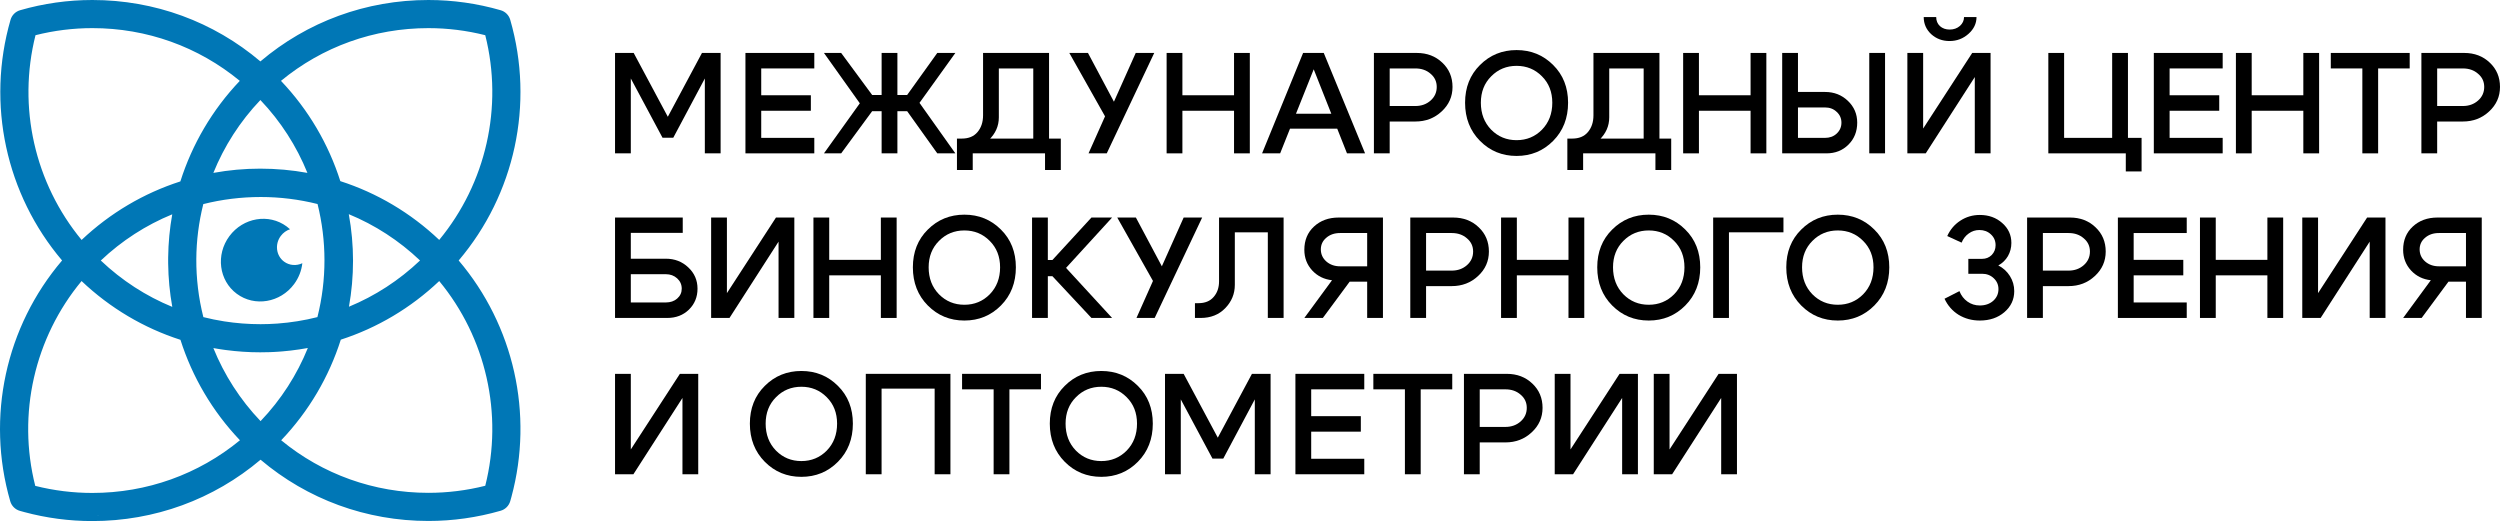 <?xml version="1.0" encoding="UTF-8"?> <svg xmlns="http://www.w3.org/2000/svg" width="878" height="183" viewBox="0 0 878 183" fill="none"><path d="M150.456 0C159.033 3.05171e-05 167.563 1.207 175.818 3.587L175.819 3.586C177.461 4.057 178.73 5.33 179.202 6.973L179.201 6.974C187.734 36.556 180.784 68.272 161.09 91.481C180.453 114.299 187.497 145.34 179.621 174.491L179.201 175.992C178.729 177.633 177.462 178.904 175.822 179.375H175.823C167.569 181.755 159.034 182.962 150.456 182.962C128.629 182.962 107.97 175.373 91.511 161.448C75.01 175.397 54.287 182.999 32.394 182.999C24.337 182.999 16.318 181.938 8.533 179.845L6.979 179.412C5.341 178.945 4.067 177.677 3.595 176.033C-4.967 146.429 2.022 114.684 21.804 91.477C2.111 68.267 -4.839 36.551 3.696 6.969V6.97C4.167 5.321 5.44 4.057 7.074 3.587V3.586C15.326 1.203 23.863 3.8147e-05 32.439 0C54.293 1.80288e-06 74.979 7.608 91.449 21.567C107.918 7.608 128.602 0 150.456 0ZM37.919 180.833C36.458 180.921 34.989 180.974 33.515 180.992L34.617 180.973C35.721 180.946 36.822 180.899 37.919 180.833ZM152.057 180.947C152.565 180.938 153.074 180.924 153.582 180.906C153.074 180.924 152.565 180.938 152.057 180.947ZM153.859 180.895C154.257 180.879 154.656 180.863 155.054 180.843C154.656 180.863 154.257 180.879 153.859 180.895ZM155.708 180.804C156.011 180.786 156.313 180.769 156.615 180.748C156.313 180.769 156.011 180.786 155.708 180.804ZM38.937 180.766C38.959 180.764 38.982 180.762 39.004 180.761C38.982 180.762 38.959 180.764 38.937 180.766ZM157.135 180.709C157.478 180.683 157.822 180.658 158.165 180.628C157.822 180.658 157.478 180.683 157.135 180.709ZM39.706 180.706C39.851 180.695 39.996 180.684 40.14 180.672C39.996 180.684 39.851 180.695 39.706 180.706ZM158.658 180.582C158.995 180.551 159.332 180.519 159.669 180.484C159.332 180.519 158.995 180.551 158.658 180.582ZM42.098 180.484C42.163 180.477 42.228 180.471 42.293 180.464C42.228 180.471 42.163 180.477 42.098 180.484ZM160.272 180.419C160.566 180.387 160.859 180.353 161.153 180.317C160.859 180.353 160.566 180.387 160.272 180.419ZM43.066 180.375C43.173 180.362 43.281 180.351 43.388 180.338C43.281 180.351 43.173 180.362 43.066 180.375ZM44.132 180.243C44.245 180.229 44.357 180.215 44.469 180.2C44.357 180.215 44.245 180.229 44.132 180.243ZM161.812 180.235C162.099 180.199 162.386 180.161 162.672 180.121C162.386 180.161 162.099 180.199 161.812 180.235ZM45.138 180.107C45.286 180.087 45.434 180.066 45.581 180.044C45.434 180.066 45.286 180.087 45.138 180.107ZM163.341 180.026C163.619 179.986 163.897 179.944 164.174 179.901C163.897 179.944 163.619 179.986 163.341 180.026ZM46.181 179.954C46.341 179.93 46.5 179.905 46.66 179.88C46.5 179.905 46.341 179.93 46.181 179.954ZM164.831 179.797C165.126 179.749 165.421 179.699 165.716 179.648C165.421 179.699 165.126 179.749 164.831 179.797ZM47.302 179.775C47.437 179.753 47.572 179.731 47.708 179.708C47.572 179.731 47.437 179.753 47.302 179.775ZM48.432 179.58C48.548 179.559 48.663 179.54 48.779 179.519C48.663 179.54 48.548 179.559 48.432 179.58ZM166.333 179.54C166.645 179.484 166.958 179.424 167.27 179.364C166.958 179.424 166.645 179.484 166.333 179.54ZM49.516 179.38C49.624 179.359 49.732 179.338 49.84 179.317C49.732 179.338 49.624 179.359 49.516 179.38ZM167.801 179.263C168.116 179.2 168.43 179.135 168.745 179.069C168.43 179.135 168.116 179.2 167.801 179.263ZM50.429 179.2C50.623 179.161 50.816 179.121 51.009 179.081C50.816 179.121 50.623 179.161 50.429 179.2ZM51.433 178.99C51.619 178.95 51.805 178.911 51.991 178.87C51.805 178.911 51.619 178.95 51.433 178.99ZM169.344 178.943C169.675 178.872 170.006 178.797 170.336 178.722C170.006 178.797 169.675 178.872 169.344 178.943ZM52.566 178.74C52.741 178.7 52.916 178.661 53.09 178.62C52.916 178.661 52.741 178.7 52.566 178.74ZM170.786 178.62C171.245 178.513 171.704 178.403 172.162 178.288C171.704 178.403 171.245 178.513 170.786 178.62ZM53.622 178.492C53.795 178.45 53.969 178.408 54.143 178.365C53.969 178.408 53.795 178.45 53.622 178.492ZM172.238 178.27C172.67 178.161 173.1 178.048 173.531 177.934C173.1 178.048 172.67 178.161 172.238 178.27ZM54.615 178.247C54.815 178.197 55.014 178.146 55.213 178.094C55.014 178.146 54.815 178.197 54.615 178.247ZM55.614 177.988C55.83 177.931 56.045 177.873 56.26 177.814C56.045 177.873 55.83 177.931 55.614 177.988ZM173.785 177.867C174.179 177.761 174.572 177.65 174.964 177.538C174.572 177.65 174.179 177.761 173.785 177.867ZM56.759 177.676C56.933 177.627 57.106 177.579 57.279 177.529C57.106 177.579 56.933 177.627 56.759 177.676ZM175.449 177.396V177.396V177.396ZM7.175 177.364C7.213 177.38 7.252 177.395 7.291 177.409C7.252 177.395 7.213 177.38 7.175 177.364ZM57.789 177.381C57.961 177.331 58.133 177.28 58.304 177.229C58.133 177.28 57.961 177.331 57.789 177.381ZM7.027 177.296L7.175 177.364C7.118 177.34 7.062 177.313 7.006 177.285L7.027 177.296ZM6.855 177.202C6.896 177.226 6.938 177.249 6.981 177.271C6.938 177.249 6.896 177.226 6.855 177.202ZM6.692 177.101C6.728 177.125 6.764 177.147 6.801 177.17C6.764 177.147 6.728 177.125 6.692 177.101ZM6.555 177.003C6.596 177.034 6.637 177.063 6.679 177.092C6.637 177.063 6.596 177.034 6.555 177.003ZM58.839 177.066C59.009 177.014 59.179 176.962 59.349 176.909C59.179 176.962 59.009 177.014 58.839 177.066ZM6.426 176.898C6.447 176.916 6.468 176.934 6.49 176.951C6.468 176.934 6.447 176.916 6.426 176.898ZM6.288 176.771C6.31 176.793 6.332 176.814 6.355 176.835C6.332 176.814 6.31 176.793 6.288 176.771ZM59.819 176.761C60.035 176.692 60.251 176.621 60.467 176.551C60.251 176.621 60.035 176.692 59.819 176.761ZM6.152 176.631C6.181 176.663 6.211 176.694 6.241 176.725C6.211 176.694 6.181 176.663 6.152 176.631ZM6.036 176.493C6.062 176.526 6.088 176.558 6.116 176.59C6.088 176.558 6.062 176.526 6.036 176.493ZM5.929 176.349C5.955 176.385 5.98 176.422 6.007 176.457C5.98 176.422 5.955 176.385 5.929 176.349ZM60.778 176.448C61.001 176.374 61.225 176.3 61.448 176.224C61.225 176.3 61.001 176.374 60.778 176.448ZM5.831 176.197C5.851 176.231 5.872 176.263 5.893 176.296C5.872 176.263 5.851 176.231 5.831 176.197ZM5.739 176.033C5.76 176.073 5.781 176.113 5.803 176.151C5.781 176.113 5.76 176.073 5.739 176.033ZM177.221 175.62C177.179 175.739 177.13 175.855 177.074 175.966C177.13 175.855 177.179 175.739 177.221 175.62ZM61.851 176.085C62.057 176.014 62.264 175.942 62.469 175.869C62.264 175.942 62.057 176.014 61.851 176.085ZM62.923 175.707C63.1 175.643 63.276 175.579 63.453 175.515C63.276 175.579 63.1 175.643 62.923 175.707ZM5.57 175.647C5.572 175.653 5.574 175.658 5.576 175.663C5.554 175.602 5.534 175.54 5.516 175.478L5.57 175.647ZM63.907 175.346C64.092 175.276 64.278 175.207 64.463 175.137C64.278 175.207 64.092 175.276 63.907 175.346ZM37.163 174.988C35.927 175.057 34.687 175.101 33.442 175.116C34.687 175.101 35.927 175.057 37.163 174.988ZM153.915 175.009C153.218 175.038 152.522 175.061 151.825 175.072C152.522 175.061 153.218 175.038 153.915 175.009ZM39.502 174.827C38.862 174.88 38.22 174.927 37.578 174.966C38.22 174.927 38.862 174.88 39.502 174.827ZM65.007 174.927C65.16 174.867 65.313 174.807 65.465 174.747C65.313 174.807 65.16 174.867 65.007 174.927ZM41.482 174.639C40.855 174.706 40.226 174.766 39.596 174.819C40.226 174.766 40.855 174.706 41.482 174.639ZM65.899 174.575C66.119 174.487 66.339 174.397 66.558 174.307C66.339 174.397 66.119 174.487 65.899 174.575ZM136.907 173.998C137.293 174.061 137.679 174.122 138.067 174.179C137.679 174.122 137.293 174.061 136.907 173.998ZM66.878 174.175C67.105 174.081 67.331 173.986 67.556 173.89C67.331 173.986 67.105 174.081 66.878 174.175ZM67.878 173.753C68.114 173.652 68.349 173.55 68.584 173.446C68.349 173.55 68.114 173.652 67.878 173.753ZM68.845 173.33C69.078 173.227 69.31 173.122 69.541 173.017C69.31 173.122 69.078 173.227 68.845 173.33ZM28.646 98.704C12.138 118.607 5.987 145.365 12.379 170.638C18.925 172.286 25.646 173.123 32.394 173.123C51.556 173.123 69.694 166.604 84.269 154.619C74.567 144.437 67.514 132.338 63.376 119.345C50.519 115.208 38.682 108.22 28.646 98.704ZM154.253 98.706C144.262 108.181 132.483 115.148 119.69 119.292C115.553 132.306 108.484 144.425 98.754 154.624C113.289 166.582 131.364 173.084 150.458 173.084C157.188 173.084 163.895 172.249 170.423 170.601C176.799 145.347 170.683 118.611 154.253 98.706ZM69.885 172.86C70.06 172.78 70.235 172.699 70.41 172.617C70.235 172.699 70.06 172.78 69.885 172.86ZM70.997 172.341C71.114 172.285 71.23 172.228 71.347 172.172C71.23 172.228 71.114 172.285 70.997 172.341ZM71.861 171.923C72.067 171.822 72.272 171.721 72.477 171.618C72.272 171.721 72.067 171.822 71.861 171.923ZM72.831 171.441C73.003 171.354 73.174 171.267 73.346 171.179C73.174 171.267 73.003 171.354 72.831 171.441ZM73.839 170.924C74.021 170.829 74.202 170.734 74.383 170.638C74.202 170.734 74.021 170.829 73.839 170.924ZM178.554 170.488C178.62 170.197 178.688 169.907 178.751 169.615L178.766 169.546C178.698 169.86 178.626 170.174 178.554 170.488ZM74.697 170.471C74.91 170.357 75.122 170.242 75.335 170.126C75.122 170.242 74.91 170.357 74.697 170.471ZM75.703 169.925C75.88 169.827 76.056 169.728 76.232 169.629C76.056 169.728 75.88 169.827 75.703 169.925ZM76.678 169.377C76.823 169.295 76.967 169.212 77.111 169.129C76.967 169.212 76.823 169.295 76.678 169.377ZM179.338 166.669C179.178 167.546 179.005 168.423 178.818 169.298C179.005 168.423 179.178 167.546 179.338 166.669ZM77.592 168.851C77.792 168.734 77.993 168.617 78.192 168.498C77.993 168.617 77.792 168.734 77.592 168.851ZM78.507 168.31C78.717 168.184 78.926 168.056 79.134 167.929C78.926 168.056 78.717 168.184 78.507 168.31ZM79.399 167.767C79.594 167.646 79.789 167.525 79.983 167.403C79.789 167.525 79.594 167.646 79.399 167.767ZM80.388 167.148C80.536 167.054 80.684 166.959 80.832 166.864C80.684 166.959 80.536 167.054 80.388 167.148ZM81.335 166.539C81.514 166.422 81.694 166.303 81.873 166.185C81.694 166.303 81.514 166.422 81.335 166.539ZM99.96 165.387C100.459 165.729 100.962 166.065 101.467 166.396C100.962 166.065 100.459 165.729 99.96 165.387ZM82.162 165.992C82.352 165.865 82.542 165.736 82.732 165.606C82.542 165.736 82.352 165.865 82.162 165.992ZM179.46 165.966C179.509 165.688 179.558 165.411 179.604 165.134C179.558 165.411 179.509 165.688 179.46 165.966ZM83.097 165.358C83.24 165.26 83.382 165.161 83.525 165.062C83.382 165.161 83.24 165.26 83.097 165.358ZM84.009 164.724C84.159 164.618 84.308 164.512 84.457 164.405C84.308 164.512 84.159 164.618 84.009 164.724ZM179.712 164.448C179.753 164.186 179.795 163.924 179.833 163.662C179.795 163.924 179.753 164.186 179.712 164.448ZM84.922 164.071C85.109 163.936 85.296 163.799 85.482 163.662C85.296 163.799 85.109 163.936 84.922 164.071ZM85.752 163.462C85.95 163.315 86.147 163.168 86.343 163.02C86.147 163.168 85.95 163.315 85.752 163.462ZM179.924 163.02C179.962 162.753 180 162.487 180.035 162.221C180 162.487 179.962 162.753 179.924 163.02ZM86.628 162.805C86.779 162.69 86.928 162.574 87.078 162.458C86.928 162.574 86.779 162.69 86.628 162.805ZM104.98 161.668H104.981H104.98ZM87.53 162.109C87.702 161.975 87.872 161.839 88.043 161.703C87.872 161.839 87.702 161.975 87.53 162.109ZM88.32 161.484C88.582 161.275 88.844 161.064 89.104 160.851C88.844 161.064 88.582 161.275 88.32 161.484ZM180.128 161.457C180.158 161.212 180.188 160.967 180.216 160.722C180.188 160.967 180.158 161.212 180.128 161.457ZM89.182 160.786C89.449 160.567 89.715 160.346 89.98 160.124C89.715 160.346 89.449 160.567 89.182 160.786ZM180.289 160.055C180.317 159.79 180.345 159.525 180.371 159.261C180.345 159.525 180.317 159.79 180.289 160.055ZM180.432 158.58C180.457 158.296 180.484 158.013 180.506 157.729C180.484 158.013 180.457 158.296 180.432 158.58ZM180.559 157.008C180.576 156.772 180.594 156.536 180.609 156.3C180.594 156.536 180.576 156.772 180.559 157.008ZM180.65 155.576C180.664 155.314 180.679 155.053 180.691 154.791C180.679 155.053 180.664 155.314 180.65 155.576ZM180.715 154.198C180.727 153.915 180.738 153.631 180.747 153.348C180.738 153.631 180.727 153.915 180.715 154.198ZM98.874 151.563C98.334 152.16 97.782 152.749 97.223 153.333H97.224C97.783 152.749 98.334 152.16 98.874 151.563ZM84.119 151.521C84.67 152.131 85.232 152.732 85.801 153.328C85.221 152.721 84.648 152.108 84.087 151.486L84.119 151.521ZM180.765 152.603C180.77 152.364 180.775 152.125 180.779 151.886C180.775 152.125 180.77 152.364 180.765 152.603ZM180.785 151.203C180.786 150.938 180.788 150.673 180.788 150.408C180.788 150.673 180.786 150.938 180.785 151.203ZM82.115 149.228C82.341 149.495 82.571 149.76 82.8 150.025C82.571 149.76 82.341 149.495 82.115 149.228ZM100.59 149.612C100.685 149.502 100.781 149.392 100.874 149.281C100.781 149.392 100.685 149.502 100.59 149.612ZM180.781 149.612C180.778 149.38 180.775 149.147 180.771 148.915C180.775 149.147 180.778 149.38 180.781 149.612ZM92.911 149.329C93.44 148.777 93.963 148.22 94.475 147.655C93.963 148.22 93.44 148.777 92.911 149.329ZM81.152 148.065C81.4 148.369 81.65 148.671 81.902 148.972C81.65 148.671 81.4 148.369 81.152 148.065ZM101.377 148.678C101.526 148.498 101.676 148.32 101.824 148.14C101.676 148.32 101.526 148.498 101.377 148.678ZM180.755 148.262C180.748 147.996 180.74 147.731 180.731 147.466C180.74 147.731 180.748 147.996 180.755 148.262ZM108.114 122.216C106.104 122.585 104.077 122.888 102.035 123.123C102.03 123.124 102.026 123.123 102.021 123.124C101.077 123.233 100.131 123.328 99.181 123.407C99.025 123.42 98.869 123.432 98.713 123.444C98.416 123.468 98.118 123.49 97.82 123.511C97.654 123.522 97.489 123.533 97.324 123.544C97.033 123.562 96.741 123.579 96.45 123.595C96.214 123.607 95.978 123.619 95.743 123.63C95.368 123.647 94.993 123.664 94.618 123.677C94.536 123.68 94.455 123.681 94.374 123.684C93.38 123.715 92.384 123.733 91.385 123.733C87.332 123.733 83.288 123.46 79.279 122.925C79.267 122.923 79.255 122.922 79.243 122.92C78.906 122.875 78.569 122.828 78.232 122.779C77.942 122.737 77.653 122.693 77.365 122.648C77.15 122.615 76.936 122.582 76.722 122.547C76.323 122.482 75.924 122.415 75.526 122.346C75.46 122.334 75.395 122.323 75.33 122.312C75.197 122.288 75.064 122.265 74.931 122.241C78.738 131.634 84.311 140.364 91.511 147.898C98.726 140.355 104.307 131.617 108.114 122.216ZM102.244 147.618C102.419 147.401 102.594 147.184 102.767 146.966C102.594 147.184 102.419 147.401 102.244 147.618ZM79.277 145.686L79.278 145.687L79.277 145.686ZM180.706 146.823C180.693 146.532 180.68 146.242 180.665 145.951C180.68 146.242 180.693 146.532 180.706 146.823ZM103.282 146.305C103.415 146.132 103.549 145.96 103.681 145.787C103.549 145.96 103.415 146.132 103.282 146.305ZM78.406 144.52C78.652 144.855 78.902 145.188 79.154 145.521C78.902 145.188 78.652 144.855 78.406 144.52ZM180.63 145.359C180.614 145.09 180.599 144.821 180.581 144.553C180.599 144.821 180.614 145.09 180.63 145.359ZM104.092 145.241C104.246 145.036 104.401 144.832 104.553 144.626C104.401 144.832 104.246 145.036 104.092 145.241ZM98.901 142.346C98.343 143.075 97.772 143.795 97.188 144.508C98.064 143.439 98.91 142.352 99.728 141.247L98.901 142.346ZM77.54 143.32C77.742 143.604 77.946 143.885 78.151 144.167C77.946 143.885 77.742 143.604 77.54 143.32ZM105.052 143.939C105.177 143.767 105.303 143.595 105.427 143.421C105.304 143.595 105.177 143.767 105.052 143.939ZM180.515 143.668C180.5 143.472 180.485 143.275 180.468 143.079C180.485 143.275 180.5 143.472 180.515 143.668ZM76.691 142.103C76.874 142.37 77.061 142.635 77.248 142.901C77.061 142.635 76.874 142.37 76.691 142.103ZM105.843 142.828C105.996 142.61 106.149 142.393 106.299 142.174C106.149 142.393 105.996 142.61 105.843 142.828ZM180.392 142.241C180.373 142.043 180.355 141.844 180.334 141.646C180.354 141.844 180.373 142.043 180.392 142.241ZM75.872 140.886C76.046 141.15 76.225 141.413 76.403 141.676C76.225 141.413 76.046 141.15 75.872 140.886ZM106.658 141.646C106.814 141.414 106.97 141.184 107.124 140.951C106.97 141.184 106.814 141.414 106.658 141.646ZM180.245 140.805C180.22 140.582 180.196 140.359 180.169 140.137C180.196 140.359 180.22 140.582 180.245 140.805ZM75.054 139.624C75.225 139.892 75.399 140.159 75.573 140.426C75.399 140.159 75.225 139.892 75.054 139.624ZM107.468 140.426C107.631 140.176 107.795 139.926 107.956 139.675C107.795 139.926 107.631 140.176 107.468 140.426ZM180.084 139.447C180.052 139.19 180.019 138.932 179.984 138.675C180.019 138.932 180.052 139.19 180.084 139.447ZM74.3 138.42C74.448 138.66 74.599 138.899 74.749 139.138C74.599 138.899 74.448 138.66 74.3 138.42ZM108.305 139.119C108.45 138.889 108.594 138.659 108.737 138.428C108.594 138.659 108.45 138.889 108.305 139.119ZM179.893 138.022C179.856 137.765 179.82 137.509 179.781 137.252C179.82 137.509 179.856 137.765 179.893 138.022ZM109.07 137.88C109.216 137.639 109.363 137.398 109.506 137.155C109.363 137.398 109.216 137.639 109.07 137.88ZM73.538 137.155C73.662 137.365 73.788 137.574 73.915 137.783C73.788 137.574 73.662 137.365 73.538 137.155ZM109.844 136.577C109.966 136.368 110.088 136.158 110.208 135.947C110.088 136.158 109.966 136.368 109.844 136.577ZM179.675 136.577C179.63 136.295 179.585 136.012 179.538 135.73C179.585 136.012 179.63 136.295 179.675 136.577ZM72.803 135.892C72.925 136.106 73.049 136.319 73.173 136.532C73.049 136.319 72.925 136.106 72.803 135.892ZM110.557 135.331C110.695 135.085 110.833 134.839 110.968 134.592C110.833 134.839 110.695 135.085 110.557 135.331ZM72.088 134.614C72.194 134.807 72.302 134.999 72.409 135.19C72.302 134.999 72.194 134.807 72.088 134.614ZM179.422 135.069C179.384 134.851 179.345 134.633 179.305 134.415C179.345 134.633 179.384 134.851 179.422 135.069ZM105.638 132.049C105.199 132.843 104.746 133.631 104.28 134.412L104.969 133.236C105.196 132.842 105.418 132.446 105.638 132.049ZM111.26 134.053C111.388 133.816 111.515 133.579 111.641 133.341C111.515 133.579 111.388 133.816 111.26 134.053ZM71.357 133.253C71.48 133.486 71.604 133.717 71.729 133.949C71.604 133.717 71.48 133.486 71.357 133.253ZM179.163 133.665C179.111 133.398 179.059 133.132 179.005 132.865C179.059 133.132 179.111 133.398 179.163 133.665ZM111.989 132.675C112.097 132.465 112.205 132.256 112.312 132.046C112.205 132.256 112.097 132.465 111.989 132.675ZM70.707 131.994C70.813 132.204 70.921 132.412 71.029 132.621C70.921 132.412 70.813 132.204 70.707 131.994ZM178.874 132.235C178.823 131.988 178.77 131.742 178.716 131.495C178.77 131.742 178.823 131.988 178.874 132.235ZM112.616 131.439C112.739 131.192 112.862 130.945 112.983 130.697C112.862 130.945 112.739 131.192 112.616 131.439ZM70.063 130.697C70.159 130.896 70.258 131.093 70.356 131.291C70.258 131.093 70.159 130.896 70.063 130.697ZM107.526 128.433C107.326 128.839 107.123 129.245 106.916 129.648C107.123 129.245 107.326 128.84 107.526 128.434V128.433ZM178.561 130.798C178.498 130.52 178.433 130.242 178.368 129.965C178.433 130.242 178.498 130.52 178.561 130.798ZM113.25 130.141C113.379 129.871 113.507 129.602 113.633 129.331C113.507 129.602 113.379 129.871 113.25 130.141ZM69.426 129.359C69.52 129.562 69.617 129.763 69.712 129.965C69.617 129.763 69.52 129.562 69.426 129.359ZM178.248 129.465C178.178 129.18 178.108 128.896 178.036 128.612C178.108 128.896 178.178 129.18 178.248 129.465ZM113.863 128.83C113.976 128.584 114.088 128.338 114.199 128.091C114.088 128.338 113.976 128.584 113.863 128.83ZM68.801 127.988C68.911 128.235 69.024 128.481 69.136 128.728C69.024 128.481 68.911 128.235 68.801 127.988ZM177.868 127.962C177.803 127.715 177.737 127.467 177.67 127.221C177.737 127.467 177.803 127.715 177.868 127.962ZM114.498 127.413C114.611 127.155 114.724 126.896 114.834 126.637C114.724 126.896 114.611 127.155 114.498 127.413ZM68.213 126.637C68.319 126.885 68.427 127.133 68.535 127.38C68.427 127.133 68.319 126.885 68.213 126.637ZM177.456 126.441C177.405 126.261 177.353 126.082 177.301 125.902C177.353 126.082 177.405 126.261 177.456 126.441ZM115.055 126.112C115.165 125.851 115.273 125.589 115.38 125.326C115.273 125.589 115.165 125.851 115.055 126.112ZM67.666 125.326C67.747 125.525 67.83 125.723 67.913 125.921C67.83 125.723 67.747 125.525 67.666 125.326ZM177.061 125.077C176.996 124.858 176.93 124.64 176.863 124.422C176.93 124.64 176.996 124.858 177.061 125.077ZM115.606 124.764C115.712 124.498 115.818 124.232 115.921 123.966C115.818 124.232 115.712 124.498 115.606 124.764ZM67.126 123.966C67.212 124.19 67.301 124.413 67.39 124.636C67.301 124.413 67.212 124.19 67.126 123.966ZM176.617 123.63C176.556 123.44 176.496 123.249 176.434 123.06C176.496 123.249 176.556 123.44 176.617 123.63ZM66.589 122.547C66.683 122.8 66.778 123.053 66.874 123.306C66.778 123.053 66.683 122.8 66.589 122.547ZM116.174 123.306C116.262 123.075 116.349 122.844 116.434 122.613C116.349 122.844 116.262 123.075 116.174 123.306ZM176.194 122.327C176.117 122.095 176.038 121.864 175.958 121.633C176.038 121.864 176.117 122.095 176.194 122.327ZM116.65 122.021C116.746 121.757 116.841 121.491 116.934 121.226C116.841 121.491 116.746 121.757 116.65 122.021ZM66.124 121.254C66.203 121.481 66.284 121.707 66.366 121.933C66.284 121.707 66.203 121.481 66.124 121.254ZM94.275 121.686L94.472 121.681C94.508 121.679 94.544 121.678 94.58 121.677L94.275 121.686ZM175.717 120.934C175.639 120.71 175.558 120.487 175.477 120.264C175.558 120.487 175.639 120.71 175.717 120.934ZM117.348 120.016C117.276 120.229 117.205 120.443 117.131 120.656C117.205 120.443 117.278 120.229 117.35 120.015L117.348 120.016ZM65.711 120.061C65.757 120.195 65.804 120.329 65.85 120.463C65.805 120.329 65.759 120.195 65.714 120.062C65.713 120.061 65.712 120.061 65.711 120.061ZM175.233 119.591C175.151 119.368 175.067 119.147 174.983 118.925C175.067 119.147 175.151 119.368 175.233 119.591ZM174.695 118.173C174.62 117.982 174.545 117.791 174.469 117.601C174.545 117.791 174.62 117.982 174.695 118.173ZM174.158 116.824C174.071 116.61 173.981 116.398 173.892 116.185C173.981 116.398 174.071 116.61 174.158 116.824ZM120.886 116.781C121.046 116.726 121.206 116.669 121.366 116.612C121.206 116.669 121.046 116.726 120.886 116.781ZM121.782 116.464C122.015 116.38 122.248 116.296 122.481 116.21C122.248 116.296 122.015 116.38 121.782 116.464ZM122.771 116.102C122.979 116.024 123.186 115.945 123.393 115.866C123.186 115.945 122.979 116.024 122.771 116.102ZM123.928 115.659C124.068 115.605 124.208 115.55 124.348 115.495C124.208 115.55 124.068 115.605 123.928 115.659ZM173.603 115.495C173.499 115.252 173.394 115.009 173.288 114.767C173.394 115.009 173.499 115.252 173.603 115.495ZM100.006 115.415C99.886 115.427 99.765 115.44 99.644 115.452C99.78 115.439 99.916 115.425 100.052 115.411C100.037 115.413 100.022 115.413 100.006 115.415ZM124.986 115.24C125.091 115.198 125.196 115.154 125.301 115.111C125.196 115.154 125.091 115.198 124.986 115.24ZM126.005 114.82C126.109 114.777 126.212 114.732 126.316 114.688C126.212 114.732 126.109 114.777 126.005 114.82ZM126.901 114.438C127.075 114.363 127.248 114.288 127.421 114.212C127.248 114.288 127.075 114.363 126.901 114.438ZM173.043 114.212C172.915 113.923 172.784 113.635 172.652 113.347C172.784 113.635 172.915 113.923 173.043 114.212ZM127.809 114.04C128.021 113.946 128.232 113.85 128.443 113.754C128.232 113.85 128.021 113.946 127.809 114.04ZM91.589 69.189C84.686 69.189 77.916 70.035 71.397 71.678C69.792 78.066 68.988 84.548 68.945 90.989C68.908 97.783 69.717 104.629 71.418 111.37C73.828 111.978 76.262 112.475 78.712 112.86C82.907 113.517 87.183 113.853 91.512 113.853C92.504 113.853 93.496 113.832 94.486 113.796C95.464 113.76 96.438 113.706 97.41 113.636C102.151 113.291 106.858 112.535 111.477 111.369C114.816 98.137 114.725 84.501 111.522 71.653C105.002 70.017 98.309 69.189 91.589 69.189ZM128.819 113.582C128.983 113.506 129.148 113.43 129.312 113.354C129.148 113.43 128.983 113.506 128.819 113.582ZM129.89 113.08C130.03 113.013 130.169 112.946 130.308 112.879C130.169 112.946 130.03 113.013 129.89 113.08ZM172.428 112.86C172.303 112.591 172.175 112.322 172.046 112.054C172.175 112.322 172.303 112.591 172.428 112.86ZM130.775 112.651C130.937 112.572 131.099 112.491 131.261 112.41C131.099 112.491 130.937 112.572 130.775 112.651ZM131.797 112.142C131.927 112.076 132.055 112.01 132.184 111.943C132.055 112.01 131.927 112.076 131.797 112.142ZM132.753 111.648C132.915 111.564 133.076 111.48 133.237 111.395C133.076 111.48 132.915 111.564 132.753 111.648ZM171.787 111.512C171.675 111.283 171.562 111.054 171.449 110.826C171.562 111.054 171.675 111.283 171.787 111.512ZM133.706 111.145C133.849 111.068 133.992 110.99 134.134 110.912C133.992 110.99 133.849 111.068 133.706 111.145ZM134.626 110.643C134.795 110.549 134.963 110.455 135.131 110.36C134.963 110.455 134.795 110.549 134.626 110.643ZM163.811 109.012V109.013V109.012ZM135.569 110.112C135.772 109.997 135.975 109.88 136.177 109.763C135.975 109.88 135.772 109.997 135.569 110.112ZM171.069 110.067C170.991 109.913 170.911 109.76 170.832 109.606C170.911 109.76 170.991 109.913 171.069 110.067ZM136.445 109.606C136.634 109.496 136.823 109.385 137.011 109.272C136.823 109.385 136.634 109.496 136.445 109.606ZM137.422 109.026C137.609 108.914 137.794 108.801 137.98 108.688C137.794 108.801 137.609 108.914 137.422 109.026ZM170.45 108.873C170.321 108.629 170.19 108.386 170.059 108.143C170.19 108.386 170.321 108.629 170.45 108.873ZM138.307 108.487C138.533 108.348 138.758 108.207 138.983 108.065C138.758 108.207 138.533 108.348 138.307 108.487ZM139.228 107.91C139.397 107.803 139.565 107.694 139.733 107.586C139.565 107.694 139.397 107.803 139.228 107.91ZM60.491 75.266C51.294 79.034 42.801 84.498 35.402 91.496C42.802 98.523 51.301 104.005 60.506 107.782C59.605 102.78 59.119 97.696 59.062 92.583C59.061 92.519 59.06 92.455 59.059 92.391C59.056 92.051 59.055 91.712 59.056 91.372C59.056 91.105 59.057 90.839 59.059 90.572C59.06 90.485 59.061 90.398 59.062 90.311C59.122 85.25 59.603 80.218 60.491 75.266ZM122.495 75.219C124.483 86.081 124.458 97.085 122.553 107.719C131.703 103.941 140.152 98.475 147.514 91.481C140.136 84.472 131.667 78.998 122.495 75.219ZM169.75 107.574C169.62 107.337 169.488 107.1 169.356 106.864C169.488 107.1 169.62 107.337 169.75 107.574ZM140.228 107.267C140.361 107.18 140.493 107.092 140.625 107.004C140.493 107.092 140.361 107.18 140.228 107.267ZM141.113 106.68C141.256 106.584 141.399 106.487 141.541 106.39C141.399 106.487 141.256 106.584 141.113 106.68ZM169.042 106.308C168.904 106.065 168.764 105.824 168.624 105.583C168.764 105.824 168.904 106.065 169.042 106.308ZM142.013 106.067C142.173 105.957 142.332 105.846 142.492 105.734C142.332 105.846 142.173 105.957 142.013 106.067ZM80.561 82.935C85.401 76.407 94.411 74.888 100.685 79.54C101.095 79.844 101.485 80.168 101.851 80.508C100.604 80.925 99.455 81.725 98.6 82.878C96.449 85.779 96.967 89.807 99.755 91.875C101.657 93.285 104.122 93.418 106.181 92.441C105.899 95 104.945 97.541 103.283 99.783C98.443 106.31 89.433 107.829 83.159 103.177C76.884 98.524 75.721 89.462 80.561 82.935ZM142.873 105.467C143.06 105.334 143.247 105.201 143.433 105.067C143.247 105.201 143.06 105.334 142.873 105.467ZM168.29 105.012C168.165 104.802 168.039 104.594 167.914 104.386C168.039 104.594 168.165 104.802 168.29 105.012ZM143.759 104.833C143.962 104.686 144.163 104.537 144.365 104.389C144.163 104.537 143.962 104.686 143.759 104.833ZM144.611 104.207C144.837 104.039 145.062 103.87 145.287 103.699C145.062 103.87 144.837 104.039 144.611 104.207ZM167.54 103.769C167.381 103.511 167.219 103.255 167.058 102.998C167.219 103.255 167.381 103.511 167.54 103.769ZM145.482 103.551C145.651 103.422 145.819 103.291 145.988 103.161C145.819 103.291 145.651 103.422 145.482 103.551ZM146.392 102.848C146.504 102.76 146.616 102.671 146.728 102.582C146.616 102.671 146.504 102.76 146.392 102.848ZM166.735 102.486C166.63 102.323 166.525 102.16 166.419 101.997C166.525 102.16 166.63 102.323 166.735 102.486ZM147.281 102.144C147.391 102.055 147.501 101.965 147.612 101.875C147.501 101.965 147.391 102.055 147.281 102.144ZM148.104 101.474C148.236 101.365 148.368 101.254 148.499 101.145C148.368 101.254 148.236 101.365 148.104 101.474ZM165.927 101.242C165.818 101.077 165.706 100.912 165.595 100.747C165.706 100.912 165.818 101.077 165.927 101.242ZM148.937 100.78C149.092 100.649 149.246 100.517 149.401 100.385C149.246 100.517 149.092 100.649 148.937 100.78ZM149.759 100.078C149.976 99.891 150.191 99.703 150.406 99.514C150.191 99.703 149.976 99.891 149.759 100.078ZM165.095 100.008C164.938 99.779 164.778 99.552 164.619 99.324C164.778 99.552 164.938 99.779 165.095 100.008ZM156.911 98.811C157.196 99.171 157.478 99.534 157.756 99.898C157.199 99.169 156.63 98.448 156.047 97.735L156.911 98.811ZM150.59 99.352C150.8 99.165 151.01 98.978 151.218 98.79C151.01 98.978 150.8 99.165 150.59 99.352ZM164.287 98.85C164.104 98.593 163.919 98.338 163.734 98.083C163.919 98.338 164.104 98.593 164.287 98.85ZM151.41 98.617C151.539 98.5 151.667 98.381 151.796 98.263C151.667 98.381 151.539 98.5 151.41 98.617ZM163.403 97.627C163.257 97.428 163.107 97.232 162.959 97.034C163.107 97.232 163.257 97.428 163.403 97.627ZM144.669 96.682C144.843 96.537 145.016 96.393 145.189 96.247C145.016 96.393 144.843 96.537 144.669 96.682ZM162.496 96.415C162.3 96.159 162.101 95.904 161.903 95.649C162.101 95.904 162.3 96.159 162.496 96.415ZM161.598 95.258C161.394 95 161.188 94.744 160.981 94.487C161.188 94.744 161.394 95 161.598 95.258ZM160.643 94.067C160.566 93.973 160.486 93.88 160.409 93.785C160.486 93.88 160.566 93.973 160.643 94.067ZM61.054 91.403C61.054 91.465 61.055 91.526 61.055 91.588C61.055 91.516 61.056 91.444 61.056 91.372C61.056 91.345 61.055 91.319 61.055 91.292C61.055 91.329 61.054 91.366 61.054 91.403ZM35.078 89.068C34.705 89.409 34.334 89.752 33.967 90.1C34.334 89.752 34.705 89.409 35.078 89.068ZM147.687 88.91C147.967 89.166 148.246 89.425 148.524 89.686C148.246 89.425 147.967 89.166 147.687 88.91ZM160.227 89.398C160.374 89.222 160.521 89.046 160.666 88.868C160.521 89.046 160.374 89.222 160.227 89.398ZM161.317 88.059C161.413 87.938 161.509 87.817 161.605 87.696C161.509 87.817 161.413 87.938 161.317 88.059ZM162.15 86.996C162.265 86.847 162.381 86.699 162.496 86.549C162.381 86.699 162.265 86.847 162.15 86.996ZM163.251 85.541C163.296 85.48 163.341 85.419 163.386 85.358C163.341 85.419 163.296 85.48 163.251 85.541ZM33.132 82.924C32.427 83.531 31.731 84.151 31.043 84.782C31.731 84.151 32.427 83.531 33.132 82.924ZM150.561 83.586C151.006 83.98 151.446 84.379 151.884 84.782C151.463 84.395 151.041 84.01 150.614 83.632L150.561 83.586ZM163.808 84.777C163.976 84.546 164.144 84.315 164.309 84.082C164.144 84.315 163.976 84.546 163.808 84.777ZM32.439 9.878C25.706 9.878 19.001 10.713 12.471 12.361C6.098 37.621 12.219 64.362 28.657 84.269C38.687 74.799 50.508 67.84 63.345 63.711C67.473 50.706 74.518 38.593 84.216 28.398C69.668 16.402 51.564 9.876 32.44 9.878L32.439 7.878V9.878ZM150.458 9.879C131.33 9.879 113.228 16.403 98.681 28.398C108.356 38.568 115.389 50.646 119.521 63.614C132.379 67.751 144.217 74.741 154.252 84.258C170.683 64.353 176.799 37.619 170.423 12.364C163.895 10.714 157.188 9.879 150.458 9.879ZM164.643 83.606C164.806 83.372 164.97 83.139 165.13 82.904C164.97 83.139 164.806 83.372 164.643 83.606ZM33.93 82.246C33.663 82.471 33.397 82.696 33.132 82.924C33.397 82.696 33.663 82.471 33.93 82.246ZM146.319 80.057C147.388 80.892 148.439 81.754 149.474 82.641C148.439 81.754 147.388 80.892 146.319 80.057ZM165.533 82.309C165.672 82.102 165.811 81.896 165.949 81.689C165.811 81.896 165.672 82.102 165.533 82.309ZM34.792 81.529C34.632 81.661 34.473 81.794 34.314 81.927C34.473 81.794 34.632 81.661 34.792 81.529ZM16.061 80.321H16.062H16.061ZM35.657 80.83C35.449 80.996 35.242 81.164 35.036 81.332C35.242 81.164 35.449 80.996 35.657 80.83ZM166.353 81.068C166.492 80.855 166.631 80.642 166.768 80.428C166.631 80.642 166.492 80.855 166.353 81.068ZM36.521 80.147C36.329 80.297 36.139 80.448 35.948 80.6C36.139 80.448 36.329 80.297 36.521 80.147ZM146.222 79.982C145.974 79.789 145.724 79.596 145.474 79.405C145.724 79.596 145.974 79.789 146.222 79.982ZM37.382 79.484C37.228 79.601 37.076 79.72 36.922 79.838C37.076 79.72 37.228 79.601 37.382 79.484ZM167.17 79.786C167.292 79.592 167.415 79.398 167.535 79.203C167.415 79.398 167.292 79.592 167.17 79.786ZM38.252 78.832C38.086 78.955 37.921 79.079 37.756 79.203C37.921 79.079 38.086 78.955 38.252 78.832ZM145.206 79.203C144.994 79.043 144.781 78.883 144.568 78.725C144.781 78.883 144.994 79.043 145.206 79.203ZM144.421 78.616C144.178 78.436 143.933 78.257 143.688 78.079C143.933 78.257 144.178 78.436 144.421 78.616ZM39.12 78.196C38.96 78.312 38.8 78.429 38.641 78.546C38.8 78.429 38.96 78.312 39.12 78.196ZM167.958 78.502C168.068 78.32 168.179 78.138 168.288 77.955C168.179 78.138 168.068 78.32 167.958 78.502ZM143.585 78.006C143.321 77.815 143.057 77.625 142.791 77.438C143.057 77.625 143.321 77.815 143.585 78.006ZM142.6 77.305C142.391 77.158 142.181 77.011 141.97 76.866C142.181 77.011 142.391 77.158 142.6 77.305ZM168.704 77.243C168.82 77.043 168.936 76.843 169.05 76.643C168.936 76.843 168.82 77.043 168.704 77.243ZM40.9 76.942C40.763 77.037 40.626 77.132 40.49 77.227C40.626 77.132 40.763 77.037 40.9 76.942ZM41.795 76.335C41.643 76.437 41.492 76.54 41.34 76.643C41.492 76.54 41.643 76.437 41.795 76.335ZM141.529 76.565C141.375 76.461 141.222 76.356 141.068 76.253C141.222 76.356 141.375 76.461 141.529 76.565ZM169.357 76.098C169.501 75.84 169.646 75.582 169.788 75.323C169.646 75.582 169.501 75.84 169.357 76.098ZM42.698 75.739C42.548 75.837 42.399 75.936 42.249 76.034C42.399 75.936 42.548 75.837 42.698 75.739ZM140.608 75.948C140.46 75.85 140.311 75.751 140.163 75.654C140.311 75.751 140.46 75.85 140.608 75.948ZM43.709 75.09C43.503 75.22 43.298 75.352 43.092 75.484C43.298 75.352 43.503 75.22 43.709 75.09ZM139.794 75.416C139.602 75.292 139.41 75.168 139.216 75.045C139.41 75.168 139.602 75.292 139.794 75.416ZM56.729 74.715C56.495 74.822 56.261 74.931 56.028 75.04C56.29 74.917 56.553 74.796 56.816 74.676L56.729 74.715ZM44.589 74.539C44.356 74.683 44.125 74.829 43.893 74.975C44.125 74.829 44.356 74.683 44.589 74.539ZM138.937 74.869C138.722 74.734 138.508 74.599 138.292 74.466C138.508 74.599 138.722 74.734 138.937 74.869ZM170.059 74.821C170.196 74.567 170.333 74.313 170.467 74.058C170.333 74.313 170.196 74.567 170.059 74.821ZM45.553 73.954C45.306 74.102 45.059 74.252 44.813 74.402C45.059 74.252 45.306 74.102 45.553 73.954ZM137.93 74.244C137.748 74.133 137.567 74.022 137.384 73.912C137.567 74.022 137.748 74.133 137.93 74.244ZM59.527 73.499C59.116 73.669 58.707 73.843 58.298 74.019C58.707 73.843 59.116 73.669 59.527 73.499ZM46.402 73.452C46.167 73.589 45.932 73.728 45.699 73.867C45.932 73.728 46.167 73.589 46.402 73.452ZM137.02 73.695C136.819 73.576 136.618 73.456 136.416 73.338C136.618 73.456 136.819 73.576 137.02 73.695ZM170.825 73.369C170.929 73.167 171.034 72.966 171.136 72.764C171.034 72.966 170.929 73.167 170.825 73.369ZM136.176 73.199C135.964 73.076 135.752 72.953 135.54 72.832C135.752 72.953 135.964 73.076 136.176 73.199ZM47.308 72.931C47.162 73.013 47.017 73.097 46.872 73.181C47.017 73.097 47.162 73.013 47.308 72.931ZM48.282 72.385C48.104 72.483 47.927 72.582 47.751 72.681C47.927 72.582 48.104 72.483 48.282 72.385ZM135.048 72.556C134.906 72.476 134.764 72.395 134.621 72.316C134.764 72.395 134.906 72.476 135.048 72.556ZM49.23 71.87C49.099 71.94 48.968 72.011 48.837 72.082C48.968 72.011 49.099 71.94 49.23 71.87ZM171.488 72.06C171.592 71.849 171.697 71.638 171.799 71.427C171.697 71.638 171.592 71.849 171.488 72.06ZM134.149 72.059C133.962 71.957 133.774 71.855 133.586 71.754C133.774 71.855 133.962 71.957 134.149 72.059ZM50.232 71.341C50.038 71.441 49.846 71.543 49.653 71.645C49.846 71.543 50.038 71.441 50.232 71.341ZM133.351 71.628C133.111 71.5 132.87 71.374 132.629 71.248C132.87 71.374 133.111 71.5 133.351 71.628ZM51.228 70.831C51.002 70.945 50.776 71.061 50.55 71.177C50.776 71.061 51.002 70.945 51.228 70.831ZM132.316 71.086C132.117 70.983 131.918 70.881 131.718 70.78C131.918 70.881 132.117 70.983 132.316 71.086ZM172.066 70.868C172.191 70.606 172.316 70.344 172.439 70.08C172.316 70.344 172.191 70.606 172.066 70.868ZM52.164 70.366C51.957 70.468 51.749 70.571 51.542 70.674C51.749 70.571 51.957 70.468 52.164 70.366ZM131.25 70.546C131.107 70.474 130.963 70.403 130.819 70.332C130.963 70.403 131.107 70.474 131.25 70.546ZM130.231 70.046C130.093 69.979 129.954 69.913 129.816 69.847C129.954 69.913 130.093 69.979 130.231 70.046ZM54.076 69.46C53.922 69.531 53.767 69.602 53.614 69.674C53.767 69.602 53.922 69.531 54.076 69.46ZM129.357 69.63C129.146 69.531 128.935 69.433 128.723 69.336C128.935 69.433 129.146 69.531 129.357 69.63ZM172.7 69.511C172.812 69.265 172.924 69.018 173.034 68.772C172.924 69.018 172.812 69.265 172.7 69.511ZM55.074 69.009C54.899 69.087 54.724 69.165 54.549 69.244C54.724 69.165 54.899 69.087 55.074 69.009ZM128.419 69.197C128.236 69.114 128.052 69.031 127.868 68.948C128.052 69.031 128.236 69.114 128.419 69.197ZM56.16 68.534C55.93 68.633 55.7 68.732 55.471 68.833C55.7 68.732 55.93 68.633 56.16 68.534ZM127.411 68.745C127.186 68.647 126.962 68.549 126.737 68.452C126.962 68.549 127.186 68.647 127.411 68.745ZM57.104 68.135C56.878 68.229 56.652 68.324 56.426 68.42C56.652 68.324 56.878 68.229 57.104 68.135ZM126.471 68.339C126.246 68.243 126.021 68.148 125.795 68.054C126.021 68.148 126.246 68.243 126.471 68.339ZM173.279 68.216C173.399 67.941 173.519 67.666 173.636 67.39C173.519 67.666 173.399 67.941 173.279 68.216ZM58.092 67.731C57.879 67.817 57.666 67.904 57.454 67.991C57.666 67.904 57.879 67.817 58.092 67.731ZM125.457 67.914C125.216 67.815 124.975 67.717 124.733 67.62C124.975 67.717 125.216 67.815 125.457 67.914ZM58.975 67.383C58.835 67.437 58.696 67.493 58.556 67.548C58.696 67.493 58.835 67.437 58.975 67.383ZM124.458 67.511C124.248 67.427 124.038 67.345 123.827 67.263C124.038 67.345 124.248 67.427 124.458 67.511ZM60.131 66.942C59.927 67.019 59.723 67.095 59.519 67.173C59.723 67.095 59.927 67.019 60.131 66.942ZM123.373 67.088C123.211 67.026 123.05 66.965 122.888 66.904C123.05 66.965 123.211 67.026 123.373 67.088ZM61.123 66.579C60.896 66.661 60.669 66.743 60.442 66.827C60.669 66.743 60.896 66.661 61.123 66.579ZM173.878 66.814C173.977 66.576 174.075 66.339 174.172 66.101C174.075 66.339 173.977 66.576 173.878 66.814ZM122.354 66.705C122.184 66.643 122.014 66.581 121.844 66.519C122.014 66.581 122.184 66.643 122.354 66.705ZM62.147 66.22C61.937 66.292 61.727 66.364 61.518 66.439C61.727 66.364 61.937 66.292 62.147 66.22ZM121.395 66.358C121.18 66.282 120.965 66.207 120.749 66.133C120.965 66.207 121.18 66.282 121.395 66.358ZM174.452 65.404C174.54 65.181 174.629 64.958 174.716 64.734C174.629 64.958 174.54 65.181 174.452 65.404ZM174.991 64.017C175.069 63.811 175.146 63.605 175.222 63.398C175.146 63.605 175.069 63.811 174.991 64.017ZM65.842 62.522C65.797 62.654 65.751 62.786 65.707 62.919L65.707 62.918C65.752 62.786 65.797 62.654 65.842 62.522ZM175.507 62.619C175.581 62.414 175.654 62.208 175.726 62.002C175.654 62.208 175.581 62.414 175.507 62.619ZM66.352 61.066C66.28 61.266 66.209 61.467 66.138 61.667C66.209 61.467 66.28 61.266 66.352 61.066ZM175.983 61.26C176.057 61.042 176.131 60.823 176.204 60.605C176.131 60.823 176.057 61.042 175.983 61.26ZM110.297 61.174C110.248 61.045 110.199 60.916 110.149 60.788C110.199 60.916 110.247 61.045 110.296 61.174H110.297ZM91.448 35.13C84.278 42.649 78.727 51.355 74.931 60.721C80.356 59.728 85.862 59.228 91.385 59.228C97.006 59.228 102.55 59.733 107.964 60.718C104.169 51.353 98.617 42.649 91.448 35.13ZM66.873 59.657C66.781 59.899 66.69 60.142 66.6 60.385C66.69 60.142 66.781 59.899 66.873 59.657ZM176.434 59.902C176.508 59.672 176.582 59.442 176.655 59.212C176.582 59.442 176.508 59.672 176.434 59.902ZM67.408 58.283C67.319 58.506 67.23 58.729 67.143 58.953C67.23 58.729 67.319 58.506 67.408 58.283ZM176.885 58.467C176.949 58.259 177.012 58.052 177.074 57.844C177.012 58.052 176.949 58.259 176.885 58.467ZM76.089 53.371C75.472 54.582 74.885 55.806 74.328 57.043C74.885 55.806 75.472 54.582 76.089 53.371ZM67.966 56.911C67.868 57.148 67.769 57.385 67.672 57.622C67.769 57.385 67.868 57.148 67.966 56.911ZM177.291 57.102C177.358 56.867 177.424 56.633 177.49 56.398C177.424 56.633 177.358 56.867 177.291 57.102ZM68.527 55.599C68.425 55.833 68.323 56.067 68.223 56.302C68.323 56.067 68.425 55.833 68.527 55.599ZM177.679 55.708C177.744 55.469 177.807 55.23 177.87 54.991C177.807 55.23 177.744 55.469 177.679 55.708ZM69.085 54.349C69.001 54.532 68.918 54.715 68.835 54.899C68.918 54.715 69.001 54.532 69.085 54.349ZM178.047 54.301C178.11 54.055 178.171 53.808 178.231 53.562C178.171 53.808 178.11 54.055 178.047 54.301ZM69.722 52.977C69.633 53.166 69.543 53.353 69.455 53.542C69.543 53.353 69.633 53.166 69.722 52.977ZM178.392 52.891C178.451 52.642 178.508 52.393 178.565 52.144C178.508 52.393 178.451 52.642 178.392 52.891ZM70.386 51.61C70.282 51.82 70.177 52.03 70.075 52.24C70.177 52.03 70.282 51.82 70.386 51.61ZM79.429 47.438C78.712 48.6 78.024 49.777 77.366 50.969C78.024 49.777 78.712 48.6 79.429 47.438ZM178.724 51.429C178.774 51.2 178.823 50.972 178.872 50.743C178.823 50.972 178.774 51.2 178.724 51.429ZM71.038 50.323C70.932 50.528 70.826 50.731 70.722 50.937C70.826 50.731 70.932 50.528 71.038 50.323ZM111.609 49.836H111.61H111.609ZM179.029 49.98C179.072 49.764 179.114 49.548 179.156 49.332C179.114 49.548 179.072 49.764 179.029 49.98ZM71.785 48.909C71.653 49.154 71.52 49.399 71.39 49.645C71.52 49.399 71.653 49.154 71.785 48.909ZM179.309 48.528C179.351 48.298 179.391 48.067 179.432 47.836C179.392 48.067 179.351 48.298 179.309 48.528ZM72.433 47.727C72.314 47.94 72.194 48.154 72.077 48.368C72.194 48.154 72.314 47.94 72.433 47.727ZM179.557 47.113C179.592 46.903 179.626 46.691 179.66 46.48C179.626 46.691 179.592 46.903 179.557 47.113ZM73.101 46.555C73.009 46.713 72.916 46.871 72.826 47.03C72.916 46.871 73.009 46.713 73.101 46.555ZM73.835 45.31C73.747 45.458 73.657 45.605 73.569 45.753C73.657 45.605 73.747 45.458 73.835 45.31ZM179.791 45.641C179.826 45.404 179.861 45.166 179.895 44.929C179.861 45.166 179.826 45.404 179.791 45.641ZM74.641 43.996C74.538 44.161 74.434 44.325 74.332 44.491C74.434 44.325 74.538 44.161 74.641 43.996ZM179.987 44.268C180.025 43.981 180.062 43.695 180.098 43.408C180.062 43.695 180.025 43.981 179.987 44.268ZM107.195 42.335C107.596 42.947 107.989 43.565 108.374 44.185C107.989 43.565 107.596 42.947 107.195 42.335ZM75.386 42.825C75.293 42.968 75.2 43.111 75.108 43.255C75.2 43.111 75.293 42.968 75.386 42.825ZM180.175 42.774C180.206 42.515 180.235 42.255 180.263 41.995C180.235 42.255 180.206 42.515 180.175 42.774ZM84.088 40.667L84.089 40.668L84.088 40.667ZM180.331 41.356C180.358 41.083 180.383 40.809 180.409 40.535C180.383 40.809 180.358 41.083 180.331 41.356ZM180.468 39.883C180.49 39.632 180.509 39.38 180.528 39.129C180.509 39.38 180.49 39.632 180.468 39.883ZM77.998 39.007C77.86 39.198 77.721 39.387 77.585 39.579C77.721 39.387 77.86 39.198 77.998 39.007ZM102.702 36.088C103.53 37.14 104.33 38.21 105.107 39.294C104.33 38.21 103.53 37.14 102.702 36.088ZM86.681 37.442C86.383 37.794 86.09 38.149 85.798 38.505L86.682 37.442C86.98 37.09 87.28 36.74 87.585 36.393L86.681 37.442ZM180.58 38.429C180.599 38.139 180.616 37.849 180.633 37.559C180.616 37.849 180.599 38.139 180.58 38.429ZM78.996 37.654C78.81 37.901 78.624 38.147 78.441 38.395C78.624 38.147 78.81 37.901 78.996 37.654ZM79.812 36.586C79.647 36.799 79.48 37.01 79.317 37.225C79.48 37.01 79.647 36.799 79.812 36.586ZM180.666 36.995C180.682 36.686 180.696 36.376 180.708 36.066C180.696 36.376 180.682 36.686 180.666 36.995ZM180.731 35.498C180.742 35.191 180.751 34.884 180.758 34.576C180.751 34.884 180.742 35.191 180.731 35.498ZM93.451 34.333C93.727 34.629 94 34.927 94.272 35.226C93.804 34.711 93.328 34.201 92.846 33.696H92.845L93.451 34.333ZM180.77 34.081C180.776 33.772 180.78 33.463 180.783 33.154C180.78 33.463 180.776 33.772 180.77 34.081ZM180.788 32.537C180.788 32.263 180.786 31.989 180.784 31.715C180.786 31.989 180.788 32.263 180.788 32.537ZM180.779 31.091C180.775 30.795 180.768 30.498 180.761 30.202C180.768 30.498 180.775 30.795 180.779 31.091ZM180.746 29.592C180.737 29.296 180.724 29.001 180.712 28.705C180.724 29.001 180.737 29.296 180.746 29.592ZM180.688 28.1C180.676 27.838 180.66 27.576 180.645 27.314C180.66 27.576 180.676 27.838 180.688 28.1ZM180.606 26.62C180.589 26.355 180.569 26.09 180.549 25.824C180.569 26.09 180.589 26.355 180.606 26.62ZM180.499 25.139C180.477 24.875 180.453 24.612 180.429 24.349C180.453 24.612 180.477 24.875 180.499 25.139ZM180.371 23.694C180.338 23.358 180.302 23.022 180.265 22.686C180.302 23.022 180.338 23.358 180.371 23.694ZM180.212 22.201C180.178 21.899 180.141 21.596 180.103 21.294C180.141 21.596 180.178 21.899 180.212 22.201ZM180.033 20.731C179.982 20.346 179.928 19.961 179.873 19.576C179.928 19.961 179.982 20.346 180.033 20.731ZM173.814 18.861V18.862V18.861ZM84.729 18.839C85.107 19.112 85.483 19.39 85.857 19.67C85.189 19.171 84.516 18.68 83.836 18.201L84.729 18.839ZM179.837 19.323C179.78 18.931 179.718 18.539 179.655 18.148C179.718 18.539 179.78 18.931 179.837 19.323ZM98.999 18.247C98.854 18.349 98.71 18.453 98.566 18.556C98.71 18.453 98.854 18.349 98.999 18.247ZM99.89 17.624C99.704 17.752 99.52 17.882 99.335 18.012C99.52 17.882 99.704 17.752 99.89 17.624ZM179.601 17.808C179.547 17.478 179.489 17.149 179.431 16.82C179.489 17.149 179.547 17.478 179.601 17.808ZM100.773 17.024C100.579 17.155 100.385 17.286 100.192 17.418C100.385 17.286 100.579 17.155 100.773 17.024ZM179.335 16.274C179.282 15.984 179.225 15.695 179.169 15.405C179.225 15.695 179.282 15.984 179.335 16.274ZM103.479 15.281C103.356 15.357 103.233 15.434 103.111 15.511C103.233 15.434 103.356 15.357 103.479 15.281ZM179.066 14.867C178.977 14.419 178.885 13.971 178.789 13.523C178.885 13.971 178.977 14.419 179.066 14.867ZM106.249 13.634C106.141 13.695 106.034 13.758 105.926 13.82C106.034 13.758 106.141 13.695 106.249 13.634ZM120.782 13.273C120.568 13.354 120.354 13.435 120.141 13.518C120.354 13.435 120.568 13.354 120.782 13.273ZM178.147 10.763C178.365 11.642 178.572 12.523 178.763 13.405C178.572 12.523 178.365 11.642 178.147 10.763ZM107.219 13.09C107.078 13.168 106.938 13.245 106.797 13.324C106.938 13.245 107.078 13.168 107.219 13.09ZM108.193 12.559C108.032 12.645 107.872 12.732 107.712 12.819C107.872 12.732 108.032 12.645 108.193 12.559ZM109.203 12.024C109.007 12.126 108.812 12.229 108.617 12.332C108.812 12.229 109.007 12.126 109.203 12.024ZM110.165 11.531C109.954 11.638 109.744 11.745 109.534 11.854C109.744 11.745 109.954 11.638 110.165 11.531ZM111.118 11.057C110.901 11.163 110.686 11.269 110.47 11.377C110.686 11.269 110.901 11.163 111.118 11.057ZM112.022 10.62C111.861 10.697 111.7 10.774 111.54 10.852C111.7 10.774 111.861 10.697 112.022 10.62ZM170.741 10.381V10.38V10.381ZM113.905 9.75C113.802 9.796 113.7 9.842 113.597 9.889C113.7 9.842 113.802 9.796 113.905 9.75ZM115.986 8.851C115.811 8.923 115.637 8.997 115.462 9.071C115.637 8.997 115.811 8.923 115.986 8.851ZM20.192 8.78L20.191 8.781L20.192 8.78ZM117.065 8.409C116.848 8.496 116.63 8.584 116.414 8.673C116.63 8.584 116.848 8.496 117.065 8.409ZM158.64 8.28C159.093 8.325 159.545 8.374 159.998 8.426C159.545 8.374 159.093 8.325 158.64 8.28ZM118.027 8.029C117.805 8.115 117.583 8.202 117.362 8.29C117.583 8.202 117.805 8.115 118.027 8.029ZM38.612 8.1C39.166 8.14 39.718 8.186 40.27 8.237C39.718 8.186 39.166 8.14 38.612 8.1ZM38.39 8.085C38.142 8.068 37.894 8.05 37.645 8.035L37.564 8.031C37.84 8.048 38.115 8.066 38.39 8.085ZM147.624 7.926C147.429 7.932 147.235 7.94 147.041 7.947C147.235 7.94 147.429 7.932 147.624 7.926ZM32.439 7.878C32.938 7.878 33.437 7.883 33.935 7.892C33.785 7.889 33.635 7.886 33.485 7.884L32.439 7.878ZM118.947 7.678C118.78 7.74 118.613 7.804 118.447 7.867C118.613 7.804 118.78 7.74 118.947 7.678ZM177.073 6.997C177.157 7.164 177.227 7.34 177.28 7.524L177.222 7.343C177.18 7.223 177.129 7.108 177.073 6.997ZM119.954 7.307C119.801 7.362 119.648 7.418 119.496 7.474C119.648 7.418 119.801 7.362 119.954 7.307ZM121.031 6.925C120.846 6.989 120.662 7.053 120.478 7.118C120.662 7.053 120.846 6.989 121.031 6.925ZM122.09 6.564C121.884 6.633 121.677 6.703 121.471 6.773C121.677 6.703 121.884 6.633 122.09 6.564ZM176.66 6.387C176.7 6.433 176.739 6.48 176.777 6.528L176.661 6.387C176.62 6.341 176.578 6.296 176.535 6.253L176.66 6.387ZM123.085 6.24C122.879 6.306 122.673 6.373 122.467 6.44C122.673 6.373 122.879 6.306 123.085 6.24ZM124.168 5.902C123.966 5.964 123.763 6.026 123.561 6.09C123.763 6.026 123.966 5.964 124.168 5.902ZM125.168 5.603C124.952 5.666 124.736 5.729 124.521 5.794C124.736 5.729 124.952 5.666 125.168 5.603ZM126.24 5.296C126.026 5.355 125.813 5.415 125.6 5.477C125.813 5.415 126.026 5.355 126.24 5.296ZM127.195 5.035C127.005 5.086 126.815 5.136 126.625 5.188C126.815 5.136 127.005 5.086 127.195 5.035ZM128.242 4.762C128.067 4.806 127.893 4.851 127.719 4.896C127.893 4.851 128.067 4.806 128.242 4.762ZM129.335 4.492C129.141 4.539 128.946 4.586 128.751 4.634C128.946 4.586 129.141 4.539 129.335 4.492ZM131.517 3.995C131.29 4.044 131.062 4.093 130.835 4.144C131.062 4.093 131.29 4.044 131.517 3.995ZM132.574 3.775C132.346 3.821 132.118 3.868 131.89 3.916C132.118 3.868 132.346 3.821 132.574 3.775ZM133.738 3.549C133.48 3.597 133.222 3.647 132.964 3.697C133.222 3.647 133.48 3.597 133.738 3.549ZM134.796 3.356C134.53 3.403 134.263 3.451 133.998 3.5C134.263 3.451 134.53 3.403 134.796 3.356ZM18.362 3.113H18.363H18.362ZM159.865 2.496C160.905 2.606 161.944 2.734 162.98 2.881C161.944 2.734 160.905 2.606 159.865 2.496ZM136.06 3.144C135.735 3.196 135.411 3.25 135.086 3.306C135.411 3.25 135.735 3.196 136.06 3.144ZM137.159 2.975C136.811 3.026 136.463 3.079 136.116 3.135C136.463 3.079 136.811 3.026 137.159 2.975ZM138.132 2.836C137.821 2.878 137.511 2.922 137.201 2.968C137.511 2.922 137.821 2.878 138.132 2.836ZM139.332 2.68C138.993 2.721 138.654 2.765 138.316 2.811C138.654 2.765 138.993 2.721 139.332 2.68ZM140.361 2.56C140.034 2.596 139.708 2.634 139.382 2.674C139.708 2.634 140.034 2.596 140.361 2.56ZM141.256 2.465C141 2.491 140.744 2.517 140.489 2.545C140.744 2.517 141 2.491 141.256 2.465ZM149.336 2.007C146.748 2.038 144.176 2.179 141.628 2.427C144.176 2.179 146.748 2.038 149.336 2.007ZM152.029 2.014C153.077 2.032 154.124 2.069 155.169 2.124C154.124 2.069 153.077 2.032 152.029 2.014Z" fill="#0077B6"></path><path d="M610.022 166.561H604.48V139.758L587.25 166.561H580.802V131.295H586.344V157.845L603.573 131.295H610.022V166.561Z" fill="black"></path><path d="M575.238 166.561H569.696V139.758L552.466 166.561H546.018V131.295H551.559V157.845L568.789 131.295H575.238V166.561Z" fill="black"></path><path d="M528.696 136.736H519.678V149.935H528.696C530.812 149.935 532.593 149.297 534.037 148.021C535.481 146.744 536.203 145.149 536.203 143.235C536.203 141.354 535.481 139.809 534.037 138.6C532.626 137.357 530.846 136.736 528.696 136.736ZM528.696 155.376H519.678V166.561H514.137V131.295H529.2C532.794 131.295 535.783 132.437 538.168 134.721C540.553 136.971 541.745 139.809 541.745 143.235C541.745 146.627 540.469 149.499 537.916 151.85C535.397 154.201 532.324 155.376 528.696 155.376Z" fill="black"></path><path d="M510.03 131.295V136.736H498.947V166.561H493.405V136.736H482.321V131.295H510.03Z" fill="black"></path><path d="M460.492 146.157H477.923V151.598H460.492V161.12H479.133V166.561H454.95V131.295H479.133V136.736H460.492V146.157Z" fill="black"></path><path d="M409.15 166.561V131.295H415.7L427.69 153.714L439.681 131.295H446.23V166.561H440.688V140.262L429.605 161.069H425.826L414.692 140.262V166.561H409.15Z" fill="black"></path><path d="M374.232 148.777C374.232 152.606 375.441 155.763 377.86 158.248C380.278 160.7 383.25 161.926 386.777 161.926C390.303 161.926 393.276 160.7 395.694 158.248C398.112 155.763 399.321 152.606 399.321 148.777C399.321 145.015 398.112 141.925 395.694 139.507C393.276 137.055 390.303 135.829 386.777 135.829C383.25 135.829 380.278 137.055 377.86 139.507C375.441 141.925 374.232 145.015 374.232 148.777ZM368.69 148.777C368.69 143.403 370.437 138.987 373.93 135.527C377.423 132.034 381.705 130.288 386.777 130.288C391.848 130.288 396.131 132.034 399.624 135.527C403.117 138.987 404.863 143.403 404.863 148.777C404.863 154.184 403.117 158.651 399.624 162.178C396.131 165.705 391.848 167.468 386.777 167.468C381.705 167.468 377.423 165.705 373.93 162.178C370.437 158.651 368.69 154.184 368.69 148.777Z" fill="black"></path><path d="M365.59 131.295V136.736H354.506V166.561H348.964V136.736H337.881V131.295H365.59Z" fill="black"></path><path d="M304.066 131.295H333.791V166.561H328.249V136.484H309.608V166.561H304.066V131.295Z" fill="black"></path><path d="M268.897 148.777C268.897 152.606 270.106 155.763 272.525 158.248C274.943 160.7 277.915 161.926 281.442 161.926C284.968 161.926 287.941 160.7 290.359 158.248C292.777 155.763 293.986 152.606 293.986 148.777C293.986 145.015 292.777 141.925 290.359 139.507C287.941 137.055 284.968 135.829 281.442 135.829C277.915 135.829 274.943 137.055 272.525 139.507C270.106 141.925 268.897 145.015 268.897 148.777ZM263.355 148.777C263.355 143.403 265.102 138.987 268.595 135.527C272.088 132.034 276.37 130.288 281.442 130.288C286.513 130.288 290.796 132.034 294.289 135.527C297.782 138.987 299.528 143.403 299.528 148.777C299.528 154.184 297.782 158.651 294.289 162.178C290.796 165.705 286.513 167.468 281.442 167.468C276.37 167.468 272.088 165.705 268.595 162.178C265.102 158.651 263.355 154.184 263.355 148.777Z" fill="black"></path><path d="M245.22 166.561H239.679V139.758L222.449 166.561H216V131.295H221.542V157.845L238.772 131.295H245.22V166.561Z" fill="black"></path><path d="M856.527 81.84C854.579 81.84 852.967 82.394 851.691 83.503C850.414 84.578 849.776 85.938 849.776 87.584C849.776 89.263 850.414 90.674 851.691 91.815C853 92.957 854.613 93.528 856.527 93.528H866.049V81.84H856.527ZM853.706 98.415C850.918 98.113 848.601 96.971 846.753 94.989C844.906 92.974 843.982 90.556 843.982 87.735C843.982 84.376 845.108 81.656 847.358 79.573C849.642 77.457 852.53 76.399 856.023 76.399H871.591V111.665H866.049V98.919H859.902L850.481 111.665H843.982L853.706 98.415Z" fill="black"></path><path d="M837.778 111.665H832.236V84.863L815.006 111.665H808.558V76.399H814.099V102.949L831.329 76.399H837.778V111.665Z" fill="black"></path><path d="M772.63 111.665V76.399H778.172V91.261H796.308V76.399H801.85V111.665H796.308V96.702H778.172V111.665H772.63Z" fill="black"></path><path d="M749.341 91.261H766.772V96.702H749.341V106.224H767.981V111.665H743.799V76.399H767.981V81.84H749.341V91.261Z" fill="black"></path><path d="M726.477 81.84H717.459V95.04H726.477C728.593 95.04 730.373 94.402 731.817 93.125C733.261 91.849 733.983 90.254 733.983 88.339C733.983 86.458 733.261 84.913 731.817 83.704C730.406 82.462 728.626 81.84 726.477 81.84ZM726.477 100.481H717.459V111.665H711.917V76.399H726.981C730.574 76.399 733.564 77.541 735.948 79.825C738.333 82.075 739.525 84.913 739.525 88.339C739.525 91.731 738.249 94.603 735.696 96.954C733.177 99.305 730.104 100.481 726.477 100.481Z" fill="black"></path><path d="M683.873 82.898C684.914 80.614 686.443 78.817 688.458 77.508C690.507 76.164 692.79 75.492 695.309 75.492C698.433 75.492 701.053 76.433 703.169 78.314C705.318 80.195 706.393 82.529 706.393 85.317C706.393 86.996 705.99 88.541 705.184 89.951C704.378 91.329 703.253 92.42 701.808 93.226C703.521 94.099 704.882 95.342 705.889 96.954C706.897 98.566 707.401 100.33 707.401 102.244C707.401 105.2 706.242 107.668 703.924 109.65C701.641 111.598 698.769 112.572 695.309 112.572C692.555 112.572 690.07 111.9 687.853 110.557C685.67 109.18 684.024 107.299 682.916 104.914L688.156 102.244C688.76 103.789 689.7 105.015 690.977 105.922C692.253 106.829 693.697 107.282 695.309 107.282C697.19 107.282 698.752 106.745 699.995 105.67C701.237 104.562 701.859 103.185 701.859 101.539C701.859 100.027 701.305 98.751 700.196 97.71C699.088 96.669 697.728 96.148 696.116 96.148H691.279V90.909H696.116C697.459 90.909 698.584 90.455 699.491 89.548C700.398 88.608 700.851 87.466 700.851 86.123C700.851 84.578 700.297 83.301 699.189 82.294C698.114 81.286 696.77 80.782 695.158 80.782C693.781 80.782 692.539 81.185 691.43 81.991C690.322 82.764 689.482 83.839 688.911 85.216L683.873 82.898Z" fill="black"></path><path d="M632.885 93.882C632.885 97.71 634.094 100.868 636.512 103.353C638.93 105.805 641.903 107.031 645.429 107.031C648.956 107.031 651.928 105.805 654.346 103.353C656.765 100.868 657.974 97.71 657.974 93.882C657.974 90.12 656.765 87.03 654.346 84.612C651.928 82.16 648.956 80.934 645.429 80.934C641.903 80.934 638.93 82.16 636.512 84.612C634.094 87.03 632.885 90.12 632.885 93.882ZM627.343 93.882C627.343 88.508 629.089 84.091 632.582 80.632C636.075 77.139 640.358 75.392 645.429 75.392C650.501 75.392 654.783 77.139 658.276 80.632C661.769 84.091 663.515 88.508 663.515 93.882C663.515 99.289 661.769 103.756 658.276 107.283C654.783 110.809 650.501 112.573 645.429 112.573C640.358 112.573 636.075 110.809 632.582 107.283C629.089 103.756 627.343 99.289 627.343 93.882Z" fill="black"></path><path d="M601.663 111.665V76.399H626.349V81.588H607.205V111.665H601.663Z" fill="black"></path><path d="M566.493 93.882C566.493 97.71 567.702 100.868 570.12 103.353C572.539 105.805 575.511 107.031 579.038 107.031C582.564 107.031 585.537 105.805 587.955 103.353C590.373 100.868 591.582 97.71 591.582 93.882C591.582 90.12 590.373 87.03 587.955 84.612C585.537 82.16 582.564 80.934 579.038 80.934C575.511 80.934 572.539 82.16 570.12 84.612C567.702 87.03 566.493 90.12 566.493 93.882ZM560.951 93.882C560.951 88.508 562.698 84.091 566.191 80.632C569.684 77.139 573.966 75.392 579.038 75.392C584.109 75.392 588.391 77.139 591.884 80.632C595.377 84.091 597.124 88.508 597.124 93.882C597.124 99.289 595.377 103.756 591.884 107.283C588.391 110.809 584.109 112.573 579.038 112.573C573.966 112.573 569.684 110.809 566.191 107.283C562.698 103.756 560.951 99.289 560.951 93.882Z" fill="black"></path><path d="M527.175 111.665V76.399H532.717V91.261H550.853V76.399H556.395V111.665H550.853V96.702H532.717V111.665H527.175Z" fill="black"></path><path d="M509.854 81.84H500.836V95.04H509.854C511.97 95.04 513.75 94.402 515.194 93.125C516.638 91.849 517.36 90.254 517.36 88.339C517.36 86.458 516.638 84.913 515.194 83.704C513.783 82.462 512.003 81.84 509.854 81.84ZM509.854 100.481H500.836V111.665H495.294V76.399H510.358C513.951 76.399 516.94 77.541 519.325 79.825C521.71 82.075 522.902 84.913 522.902 88.339C522.902 91.731 521.626 94.603 519.073 96.954C516.554 99.305 513.481 100.481 509.854 100.481Z" fill="black"></path><path d="M470.629 81.84C468.681 81.84 467.068 82.394 465.792 83.503C464.516 84.578 463.878 85.938 463.878 87.584C463.878 89.263 464.516 90.674 465.792 91.815C467.102 92.957 468.714 93.528 470.629 93.528H480.15V81.84H470.629ZM467.807 98.415C465.02 98.113 462.702 96.971 460.855 94.989C459.008 92.974 458.084 90.556 458.084 87.735C458.084 84.376 459.209 81.656 461.459 79.573C463.743 77.457 466.632 76.399 470.125 76.399H485.692V111.665H480.15V98.919H474.004L464.583 111.665H458.084L467.807 98.415Z" fill="black"></path><path d="M420.875 106.476C423.193 106.476 424.973 105.754 426.215 104.31C427.492 102.865 428.13 101.035 428.13 98.818V76.399H450.801V111.665H445.259V81.588H433.672V100.027C433.672 103.184 432.546 105.922 430.296 108.239C428.079 110.523 425.208 111.665 421.681 111.665H419.666V106.476H420.875Z" fill="black"></path><path d="M399.128 111.665L404.922 98.667L392.377 76.399H398.926L408.045 93.528L415.703 76.399H422.202L405.526 111.665H399.128Z" fill="black"></path><path d="M362.457 111.665V76.399H367.999V91.312H369.611L383.314 76.399H390.569L374.397 94.082L390.569 111.665H383.314L369.611 97.004H367.999V111.665H362.457Z" fill="black"></path><path d="M326.143 93.882C326.143 97.71 327.352 100.868 329.771 103.353C332.189 105.805 335.161 107.031 338.688 107.031C342.215 107.031 345.187 105.805 347.605 103.353C350.023 100.868 351.233 97.71 351.233 93.882C351.233 90.12 350.023 87.03 347.605 84.612C345.187 82.16 342.215 80.934 338.688 80.934C335.161 80.934 332.189 82.16 329.771 84.612C327.352 87.03 326.143 90.12 326.143 93.882ZM320.602 93.882C320.602 88.508 322.348 84.091 325.841 80.632C329.334 77.139 333.616 75.392 338.688 75.392C343.759 75.392 348.042 77.139 351.535 80.632C355.028 84.091 356.774 88.508 356.774 93.882C356.774 99.289 355.028 103.756 351.535 107.283C348.042 110.809 343.759 112.573 338.688 112.573C333.616 112.573 329.334 110.809 325.841 107.283C322.348 103.756 320.602 99.289 320.602 93.882Z" fill="black"></path><path d="M285.68 111.665V76.399H291.221V91.261H309.358V76.399H314.9V111.665H309.358V96.702H291.221V111.665H285.68Z" fill="black"></path><path d="M278.97 111.665H273.429V84.863L256.199 111.665H249.75V76.399H255.292V102.949L272.522 76.399H278.97V111.665Z" fill="black"></path><path d="M233.834 90.858C236.958 90.858 239.595 91.883 241.744 93.931C243.894 95.947 244.968 98.432 244.968 101.388C244.968 104.31 243.961 106.761 241.946 108.743C239.93 110.691 237.395 111.665 234.338 111.665H216V76.399H239.779V81.79H221.542V90.858H233.834ZM233.834 106.224C235.447 106.224 236.773 105.771 237.814 104.864C238.889 103.923 239.427 102.765 239.427 101.388C239.427 99.943 238.889 98.734 237.814 97.76C236.74 96.786 235.413 96.299 233.834 96.299H221.542V106.224H233.834Z" fill="black"></path><path d="M864.951 24.035H855.933V37.234H864.951C867.067 37.234 868.847 36.596 870.292 35.32C871.736 34.043 872.458 32.448 872.458 30.534C872.458 28.653 871.736 27.108 870.292 25.899C868.881 24.656 867.101 24.035 864.951 24.035ZM864.951 42.675H855.933V53.859H850.392V18.594H865.455C869.049 18.594 872.038 19.736 874.423 22.02C876.807 24.27 878 27.108 878 30.534C878 33.926 876.723 36.797 874.171 39.149C871.652 41.5 868.579 42.675 864.951 42.675Z" fill="black"></path><path d="M846.283 18.594V24.035H835.2V53.859H829.658V24.035H818.574V18.594H846.283Z" fill="black"></path><path d="M785.252 53.859V18.594H790.794V33.456H808.93V18.594H814.472V53.859H808.93V38.897H790.794V53.859H785.252Z" fill="black"></path><path d="M761.964 33.456H779.395V38.897H761.964V48.419H780.604V53.859H756.422V18.594H780.604V24.035H761.964V33.456Z" fill="black"></path><path d="M747.336 48.419H752.122V60.207H746.58V53.859H719.375V18.594H724.917V48.419H741.794V18.594H747.336V48.419Z" fill="black"></path><path d="M684.679 14.412C682.16 14.412 680.01 13.606 678.23 11.994C676.484 10.348 675.61 8.35 675.61 5.999H679.994C679.994 7.275 680.43 8.333 681.303 9.173C682.21 9.979 683.352 10.382 684.729 10.382C686.14 10.382 687.332 9.962 688.306 9.122C689.28 8.249 689.767 7.208 689.767 5.999H694.15C694.15 8.249 693.21 10.214 691.329 11.893C689.448 13.573 687.231 14.412 684.679 14.412ZM699.087 53.86H693.546V27.058L676.316 53.86H669.867V18.594H675.409V45.144L692.639 18.594H699.087V53.86Z" fill="black"></path><path d="M662.028 53.859H656.486V18.594H662.028V53.859ZM631.447 18.594V32.297H640.969C644.126 32.297 646.796 33.338 648.979 35.42C651.162 37.503 652.254 40.055 652.254 43.078C652.254 46.168 651.23 48.738 649.181 50.786C647.132 52.835 644.563 53.859 641.473 53.859H625.905V18.594H631.447ZM640.969 48.419C642.615 48.419 643.975 47.915 645.05 46.907C646.158 45.866 646.712 44.59 646.712 43.078C646.712 41.567 646.158 40.307 645.05 39.3C643.975 38.259 642.615 37.738 640.969 37.738H631.447V48.419H640.969Z" fill="black"></path><path d="M591.122 53.859V18.594H596.664V33.456H614.801V18.594H620.342V53.859H614.801V38.897H596.664V53.859H591.122Z" fill="black"></path><path d="M550.452 48.67H586.927V59.704H581.385V53.859H555.994V59.704H550.452V48.67ZM552.165 48.67C554.55 48.67 556.38 47.915 557.656 46.403C558.966 44.858 559.621 42.894 559.621 40.509V18.594H582.796V53.809H577.254V24.035H565.163V41.214C565.163 44.27 563.988 46.924 561.636 49.174C559.319 51.425 556.33 52.55 552.669 52.55H551.157L550.452 48.67H552.165Z" fill="black"></path><path d="M520.078 36.076C520.078 39.905 521.287 43.062 523.705 45.547C526.123 47.999 529.096 49.225 532.622 49.225C536.149 49.225 539.121 47.999 541.54 45.547C543.958 43.062 545.167 39.905 545.167 36.076C545.167 32.314 543.958 29.224 541.54 26.806C539.121 24.354 536.149 23.128 532.622 23.128C529.096 23.128 526.123 24.354 523.705 26.806C521.287 29.224 520.078 32.314 520.078 36.076ZM514.536 36.076C514.536 30.702 516.283 26.285 519.776 22.826C523.269 19.333 527.551 17.586 532.622 17.586C537.694 17.586 541.976 19.333 545.469 22.826C548.962 26.285 550.709 30.702 550.709 36.076C550.709 41.483 548.962 45.95 545.469 49.477C541.976 53.003 537.694 54.767 532.622 54.767C527.551 54.767 523.269 53.003 519.776 49.477C516.283 45.95 514.536 41.483 514.536 36.076Z" fill="black"></path><path d="M497.076 24.035H488.058V37.234H497.076C499.192 37.234 500.972 36.596 502.417 35.32C503.861 34.043 504.583 32.448 504.583 30.534C504.583 28.653 503.861 27.108 502.417 25.899C501.006 24.656 499.226 24.035 497.076 24.035ZM497.076 42.675H488.058V53.859H482.517V18.594H497.58C501.174 18.594 504.163 19.736 506.548 22.02C508.932 24.27 510.125 27.108 510.125 30.534C510.125 33.926 508.848 36.797 506.296 39.149C503.777 41.5 500.704 42.675 497.076 42.675Z" fill="black"></path><path d="M451.2 39.955H471.352V45.194H451.2V39.955ZM449.588 53.859H443.24L457.649 18.594H464.904L479.413 53.859H473.065L461.377 24.337L449.588 53.859Z" fill="black"></path><path d="M409.716 53.859V18.594H415.258V33.456H433.394V18.594H438.936V53.859H433.394V38.897H415.258V53.859H409.716Z" fill="black"></path><path d="M382.294 53.859L388.088 40.861L375.543 18.594H382.092L391.211 35.723L398.869 18.594H405.368L388.692 53.859H382.294Z" fill="black"></path><path d="M336.082 48.67H372.557V59.704H367.015V53.859H341.624V59.704H336.082V48.67ZM337.795 48.67C340.18 48.67 342.01 47.915 343.286 46.403C344.596 44.858 345.251 42.894 345.251 40.509V18.594H368.426V53.809H362.884V24.035H350.793V41.214C350.793 44.27 349.617 46.924 347.266 49.174C344.949 51.425 341.96 52.55 338.299 52.55H336.787L336.082 48.67H337.795Z" fill="black"></path><path d="M309.625 18.594H315.167V33.355H318.592L329.172 18.594H335.52L322.925 36.126L335.52 53.859H329.172L318.592 39.048H315.167V53.859H309.625V39.048H306.3L295.418 53.859H289.372L301.967 36.277L289.372 18.594H295.418L306.3 33.355H309.625V18.594Z" fill="black"></path><path d="M267.343 33.456H284.774V38.897H267.343V48.419H285.983V53.859H261.801V18.594H285.983V24.035H267.343V33.456Z" fill="black"></path><path d="M216 53.859V18.594H222.549L234.54 41.013L246.53 18.594H253.08V53.859H247.538V27.561L236.454 48.368H232.676L221.542 27.561V53.859H216Z" fill="black"></path></svg> 